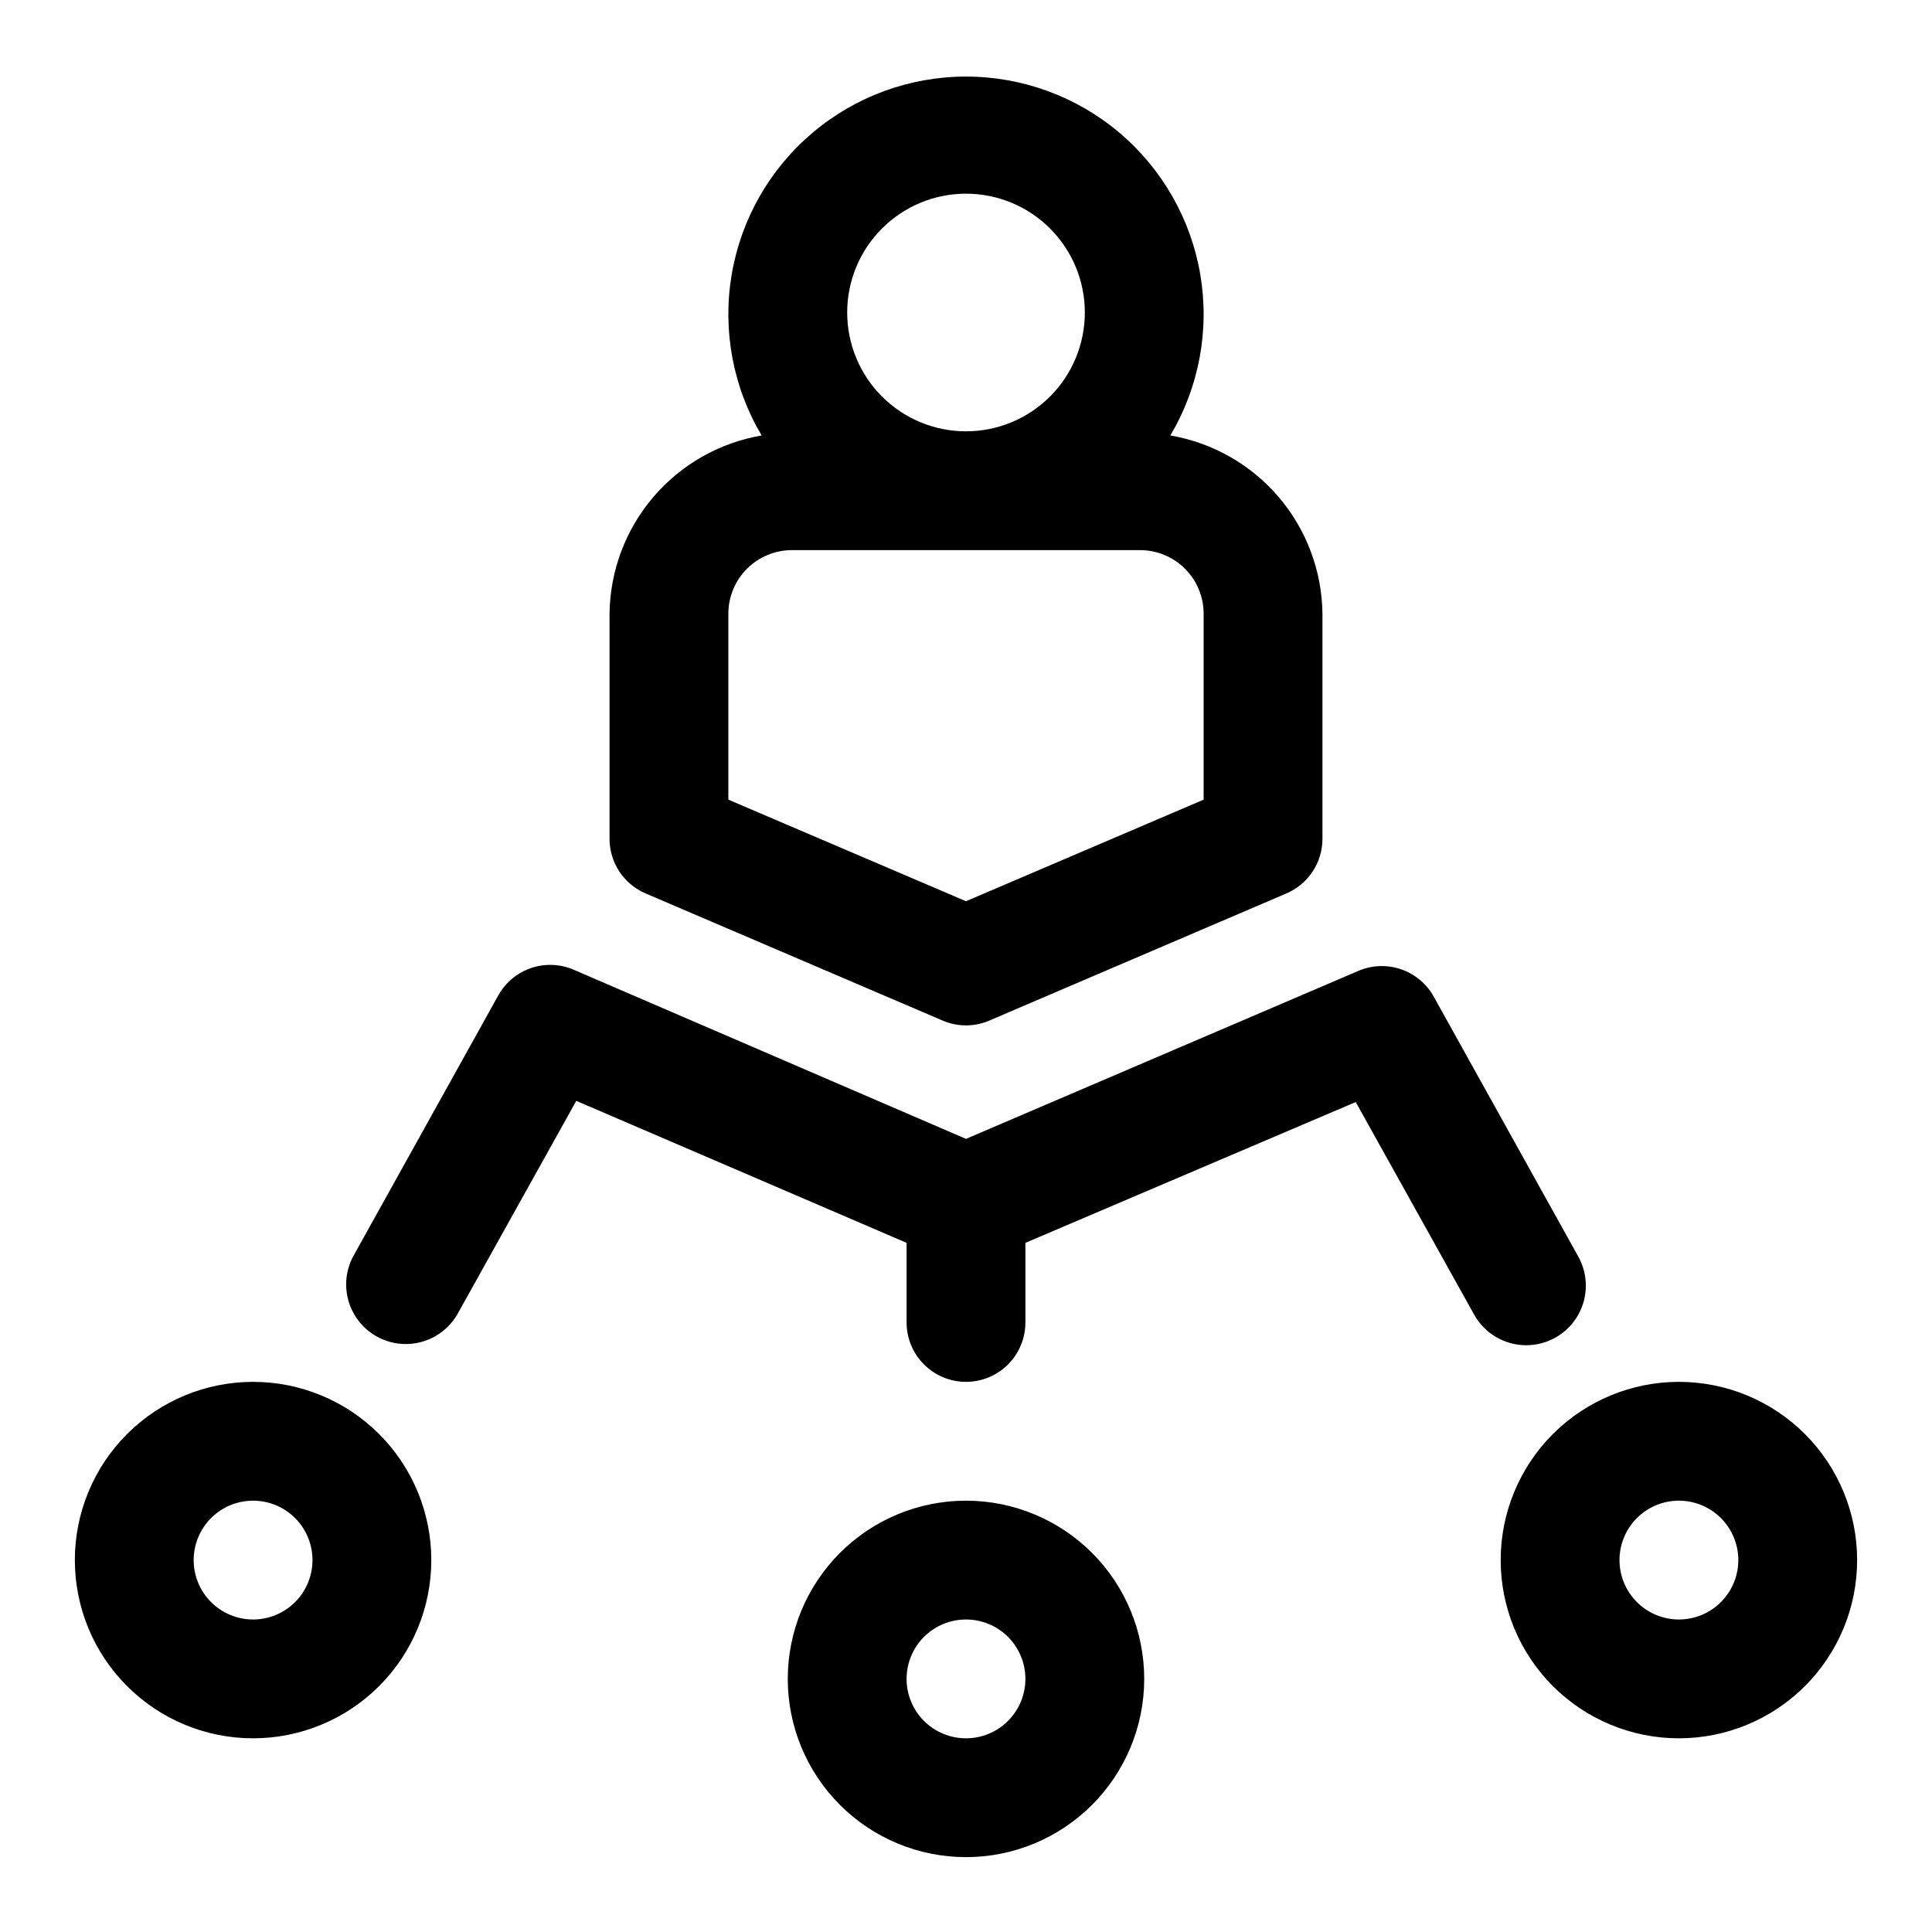 <?xml version="1.0" encoding="UTF-8"?>
<!-- Uploaded to: SVG Repo, www.svgrepo.com, Generator: SVG Repo Mixer Tools -->
<svg fill="#000000" width="800px" height="800px" version="1.1" viewBox="144 144 512 512" xmlns="http://www.w3.org/2000/svg">
 <path d="m400 636.16c-12.527 0-24.543-4.977-33.398-13.836-8.859-8.855-13.836-20.871-13.836-33.398 0-12.527 4.977-24.539 13.836-33.398 8.855-8.855 20.871-13.832 33.398-13.832 12.523 0 24.539 4.977 33.398 13.832 8.855 8.859 13.832 20.871 13.832 33.398 0 12.527-4.977 24.543-13.832 33.398-8.859 8.859-20.875 13.836-33.398 13.836zm0-62.977c-4.176 0-8.18 1.656-11.133 4.609-2.953 2.953-4.613 6.957-4.613 11.133s1.66 8.18 4.613 11.133c2.953 2.953 6.957 4.613 11.133 4.613s8.18-1.66 11.133-4.613c2.949-2.953 4.609-6.957 4.609-11.133s-1.66-8.18-4.609-11.133c-2.953-2.953-6.957-4.609-11.133-4.609zm188.93 31.488h-0.004c-12.527 0-24.539-4.977-33.398-13.836-8.855-8.855-13.832-20.871-13.832-33.398 0-12.523 4.977-24.539 13.832-33.398 8.859-8.855 20.871-13.832 33.398-13.832 12.527 0 24.543 4.977 33.398 13.832 8.859 8.859 13.836 20.875 13.836 33.398 0 12.527-4.977 24.543-13.836 33.398-8.855 8.859-20.871 13.836-33.398 13.836zm0-62.977h-0.004c-4.176 0-8.18 1.66-11.133 4.609-2.953 2.953-4.609 6.957-4.609 11.133s1.656 8.18 4.609 11.133c2.953 2.953 6.957 4.613 11.133 4.613s8.18-1.66 11.133-4.613c2.953-2.953 4.613-6.957 4.613-11.133s-1.66-8.18-4.613-11.133c-2.953-2.949-6.957-4.609-11.133-4.609zm-377.86 62.977c-12.527 0-24.539-4.977-33.398-13.836-8.859-8.855-13.836-20.871-13.836-33.398 0-12.523 4.977-24.539 13.836-33.398 8.859-8.855 20.871-13.832 33.398-13.832 12.527 0 24.539 4.977 33.398 13.832 8.855 8.859 13.832 20.875 13.832 33.398 0 12.527-4.977 24.543-13.832 33.398-8.859 8.859-20.871 13.836-33.398 13.836zm0-62.977c-4.176 0-8.18 1.66-11.133 4.609-2.953 2.953-4.613 6.957-4.613 11.133s1.66 8.18 4.613 11.133c2.953 2.953 6.957 4.613 11.133 4.613 4.176 0 8.18-1.66 11.133-4.613 2.953-2.953 4.609-6.957 4.609-11.133s-1.656-8.18-4.609-11.133c-2.953-2.949-6.957-4.609-11.133-4.609zm188.93-31.488c-4.176 0-8.18-1.66-11.133-4.613-2.953-2.949-4.613-6.957-4.613-11.133v-21.094l-87.535-37.629-31.488 56.52c-2.812 4.894-8.023 7.914-13.668 7.926-5.644 0.012-10.863-2.988-13.695-7.871-2.832-4.883-2.844-10.906-0.031-15.797l38.258-68.801c1.898-3.367 4.969-5.918 8.629-7.168 3.656-1.25 7.648-1.105 11.207 0.395l104.07 44.871 104.07-44.555c3.562-1.504 7.551-1.645 11.211-0.395 3.656 1.246 6.727 3.797 8.625 7.164l38.258 68.801h0.004c2.809 4.894 2.797 10.918-0.031 15.801-2.832 4.883-8.055 7.883-13.699 7.871-5.644-0.012-10.855-3.031-13.668-7.926l-31.488-56.52-87.535 37.312v21.094c0 4.176-1.66 8.184-4.609 11.133-2.953 2.953-6.957 4.613-11.133 4.613zm0-94.465c-2.113-0.004-4.199-0.434-6.141-1.258l-78.719-33.691-0.004-0.004c-2.844-1.203-5.273-3.219-6.981-5.797-1.707-2.574-2.621-5.594-2.621-8.688v-59.668c0.133-11.344 4.234-22.285 11.602-30.914 7.363-8.629 17.52-14.402 28.703-16.32-7.602-12.805-10.414-27.891-7.945-42.578 2.469-14.684 10.062-28.02 21.434-37.637 11.367-9.617 25.777-14.895 40.672-14.895 14.891 0 29.301 5.277 40.672 14.895 11.367 9.617 18.961 22.953 21.43 37.637 2.469 14.688-0.344 29.773-7.945 42.578 11.184 1.918 21.34 7.691 28.707 16.32 7.363 8.629 11.469 19.57 11.598 30.914v59.672-0.004c0 3.094-0.914 6.113-2.621 8.688-1.707 2.578-4.137 4.594-6.981 5.797l-78.719 33.691v0.004c-1.945 0.824-4.031 1.254-6.141 1.258zm-62.977-59.828 62.977 26.922 62.977-26.922v-49.277c0-4.469-1.777-8.754-4.938-11.914-3.156-3.156-7.441-4.934-11.91-4.934h-92.262c-4.465 0-8.75 1.777-11.91 4.934-3.16 3.16-4.934 7.445-4.934 11.914zm141.7 10.391m-78.719-108c8.352 0 16.359-3.316 22.266-9.223 5.902-5.902 9.223-13.914 9.223-22.266s-3.32-16.359-9.223-22.266c-5.906-5.902-13.914-9.223-22.266-9.223s-16.363 3.32-22.266 9.223c-5.906 5.906-9.223 13.914-9.223 22.266s3.316 16.363 9.223 22.266c5.902 5.906 13.914 9.223 22.266 9.223z"/>
</svg>